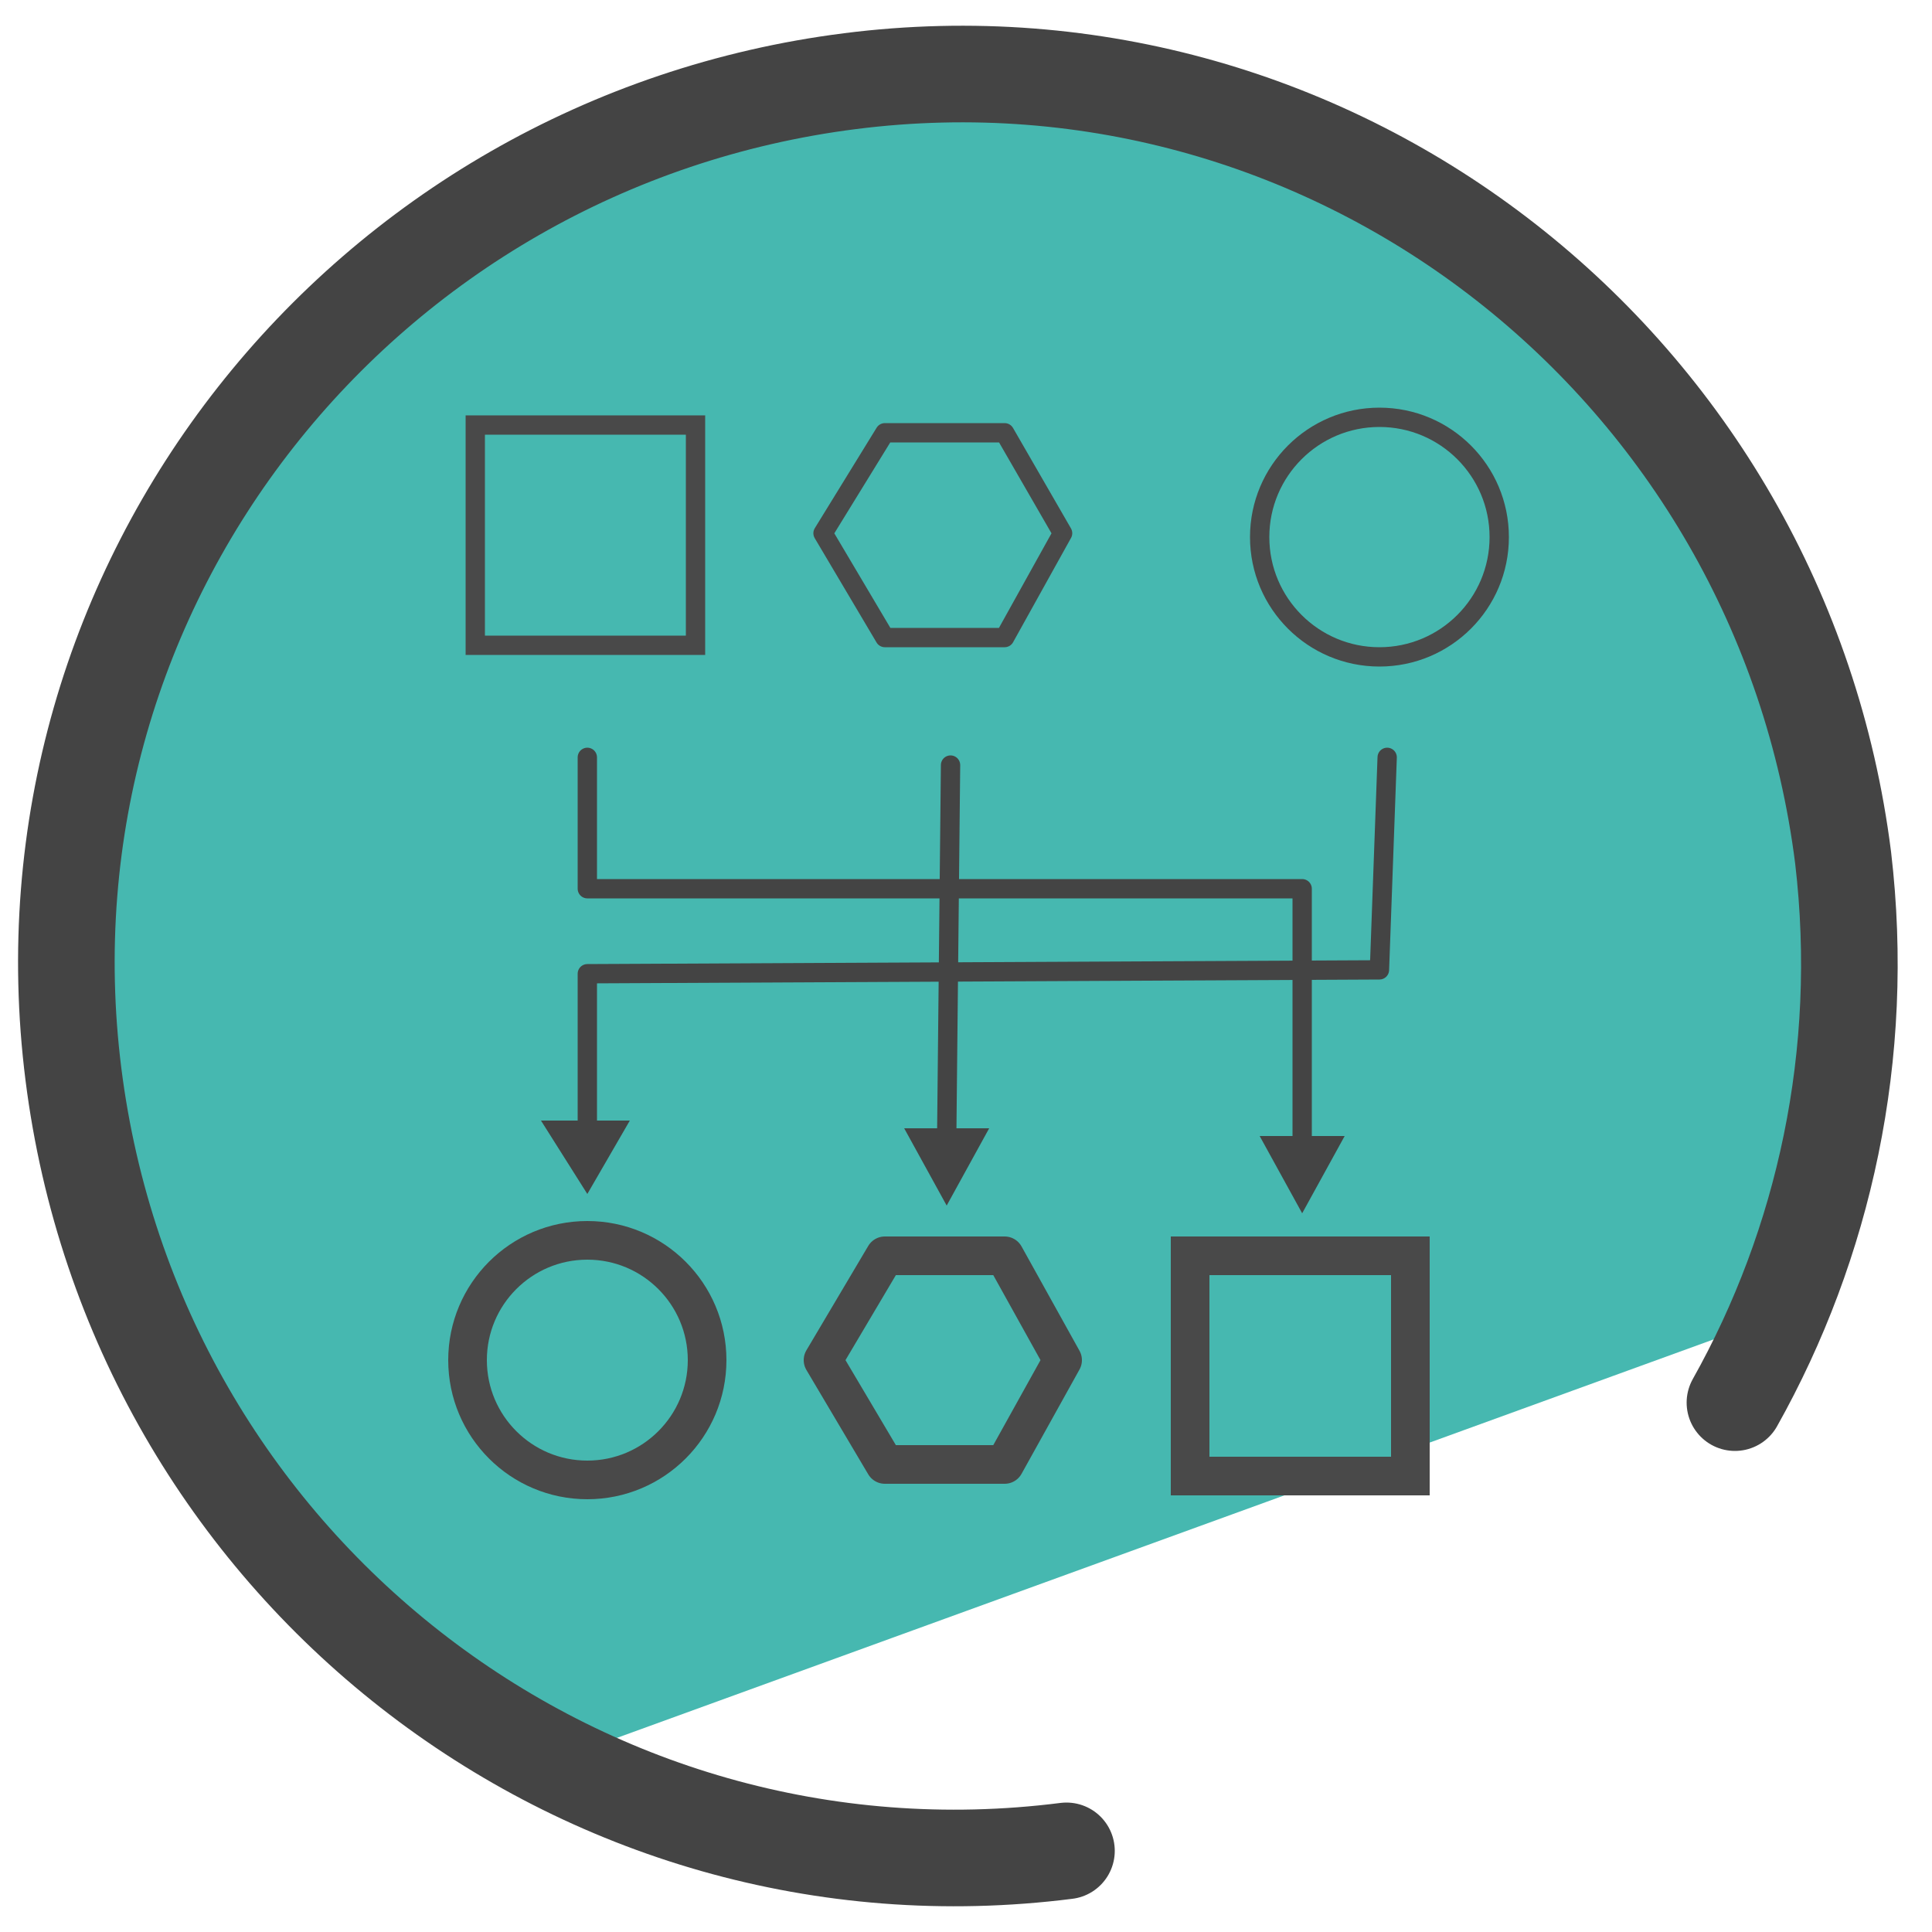<svg xmlns="http://www.w3.org/2000/svg" id="Camada_3" data-name="Camada 3" version="1.1" viewBox="0 0 50 50"><defs><style>.cls-3,.cls-4,.cls-5{fill:none}.cls-3,.cls-5{stroke:#494949}.cls-3,.cls-4{stroke-width:.5px}.cls-3,.cls-4,.cls-5{stroke-linecap:round;stroke-linejoin:round}.cls-4{stroke:#444}.cls-8{fill:#444;stroke-width:0}</style></defs><path fill="#46b8b0" stroke-width="0" d="M47.8 20.3c-.2-.8-2.7-7.5-3.2-8.1l-3-3.5h-.2L33.8 3 26 2.3c-3.2 0-12.8-.7-21.3 11.5l-2.9 7.9.5 2 1.8 11.5c.1.4 4.7 7 5.1 7.2l5.6 3L47 33.7c.7-.4 1.7-8.6.7-13.4z"/><path fill="none" stroke="#444" stroke-linecap="round" stroke-linejoin="round" stroke-width="2.5" d="M27.6 47.9C15 49.5 3.5 40.5 1.9 27.8S9.4 3.7 22 2.1C34.6.5 46.1 9.5 47.7 22.2c.6 5.1-.5 10-2.8 14.1"/><circle cx="15.2" cy="35.2" r="3.1" class="cls-5"/><circle cx="35.7" cy="13.9" r="3.1" class="cls-3"/><path fill="none" stroke="#494949" stroke-miterlimit="10" d="M30.8 32.5h5.7v5.7h-5.7v-5.7z"/><path fill="none" stroke="#494949" stroke-miterlimit="10" stroke-width=".5" d="M12.3 11H18v5.7h-5.7V11z"/><path d="M26 11.2h-3.1l-1.6 2.6 1.6 2.7H26l1.5-2.7-1.5-2.6z" class="cls-3"/><path d="M26 32.5h-3.1l-1.6 2.7 1.6 2.7H26l1.5-2.7-1.5-2.7z" class="cls-5"/><path d="M24.6 19.8l-.1 9.7" class="cls-4"/><path d="M23.4 29.2l1.1 2 1.1-2h-2.2z" class="cls-8"/><path d="M15.2 19.6V23h18.5v6.8" class="cls-4"/><path d="M32.6 29.4l1.1 2 1.1-2h-2.2z" class="cls-8"/><path d="M35.9 19.6l-.2 5.5-20.5.1v4.1" class="cls-4"/><path d="M14 29l1.2 1.9 1.1-1.9H14z" class="cls-8"/></svg>